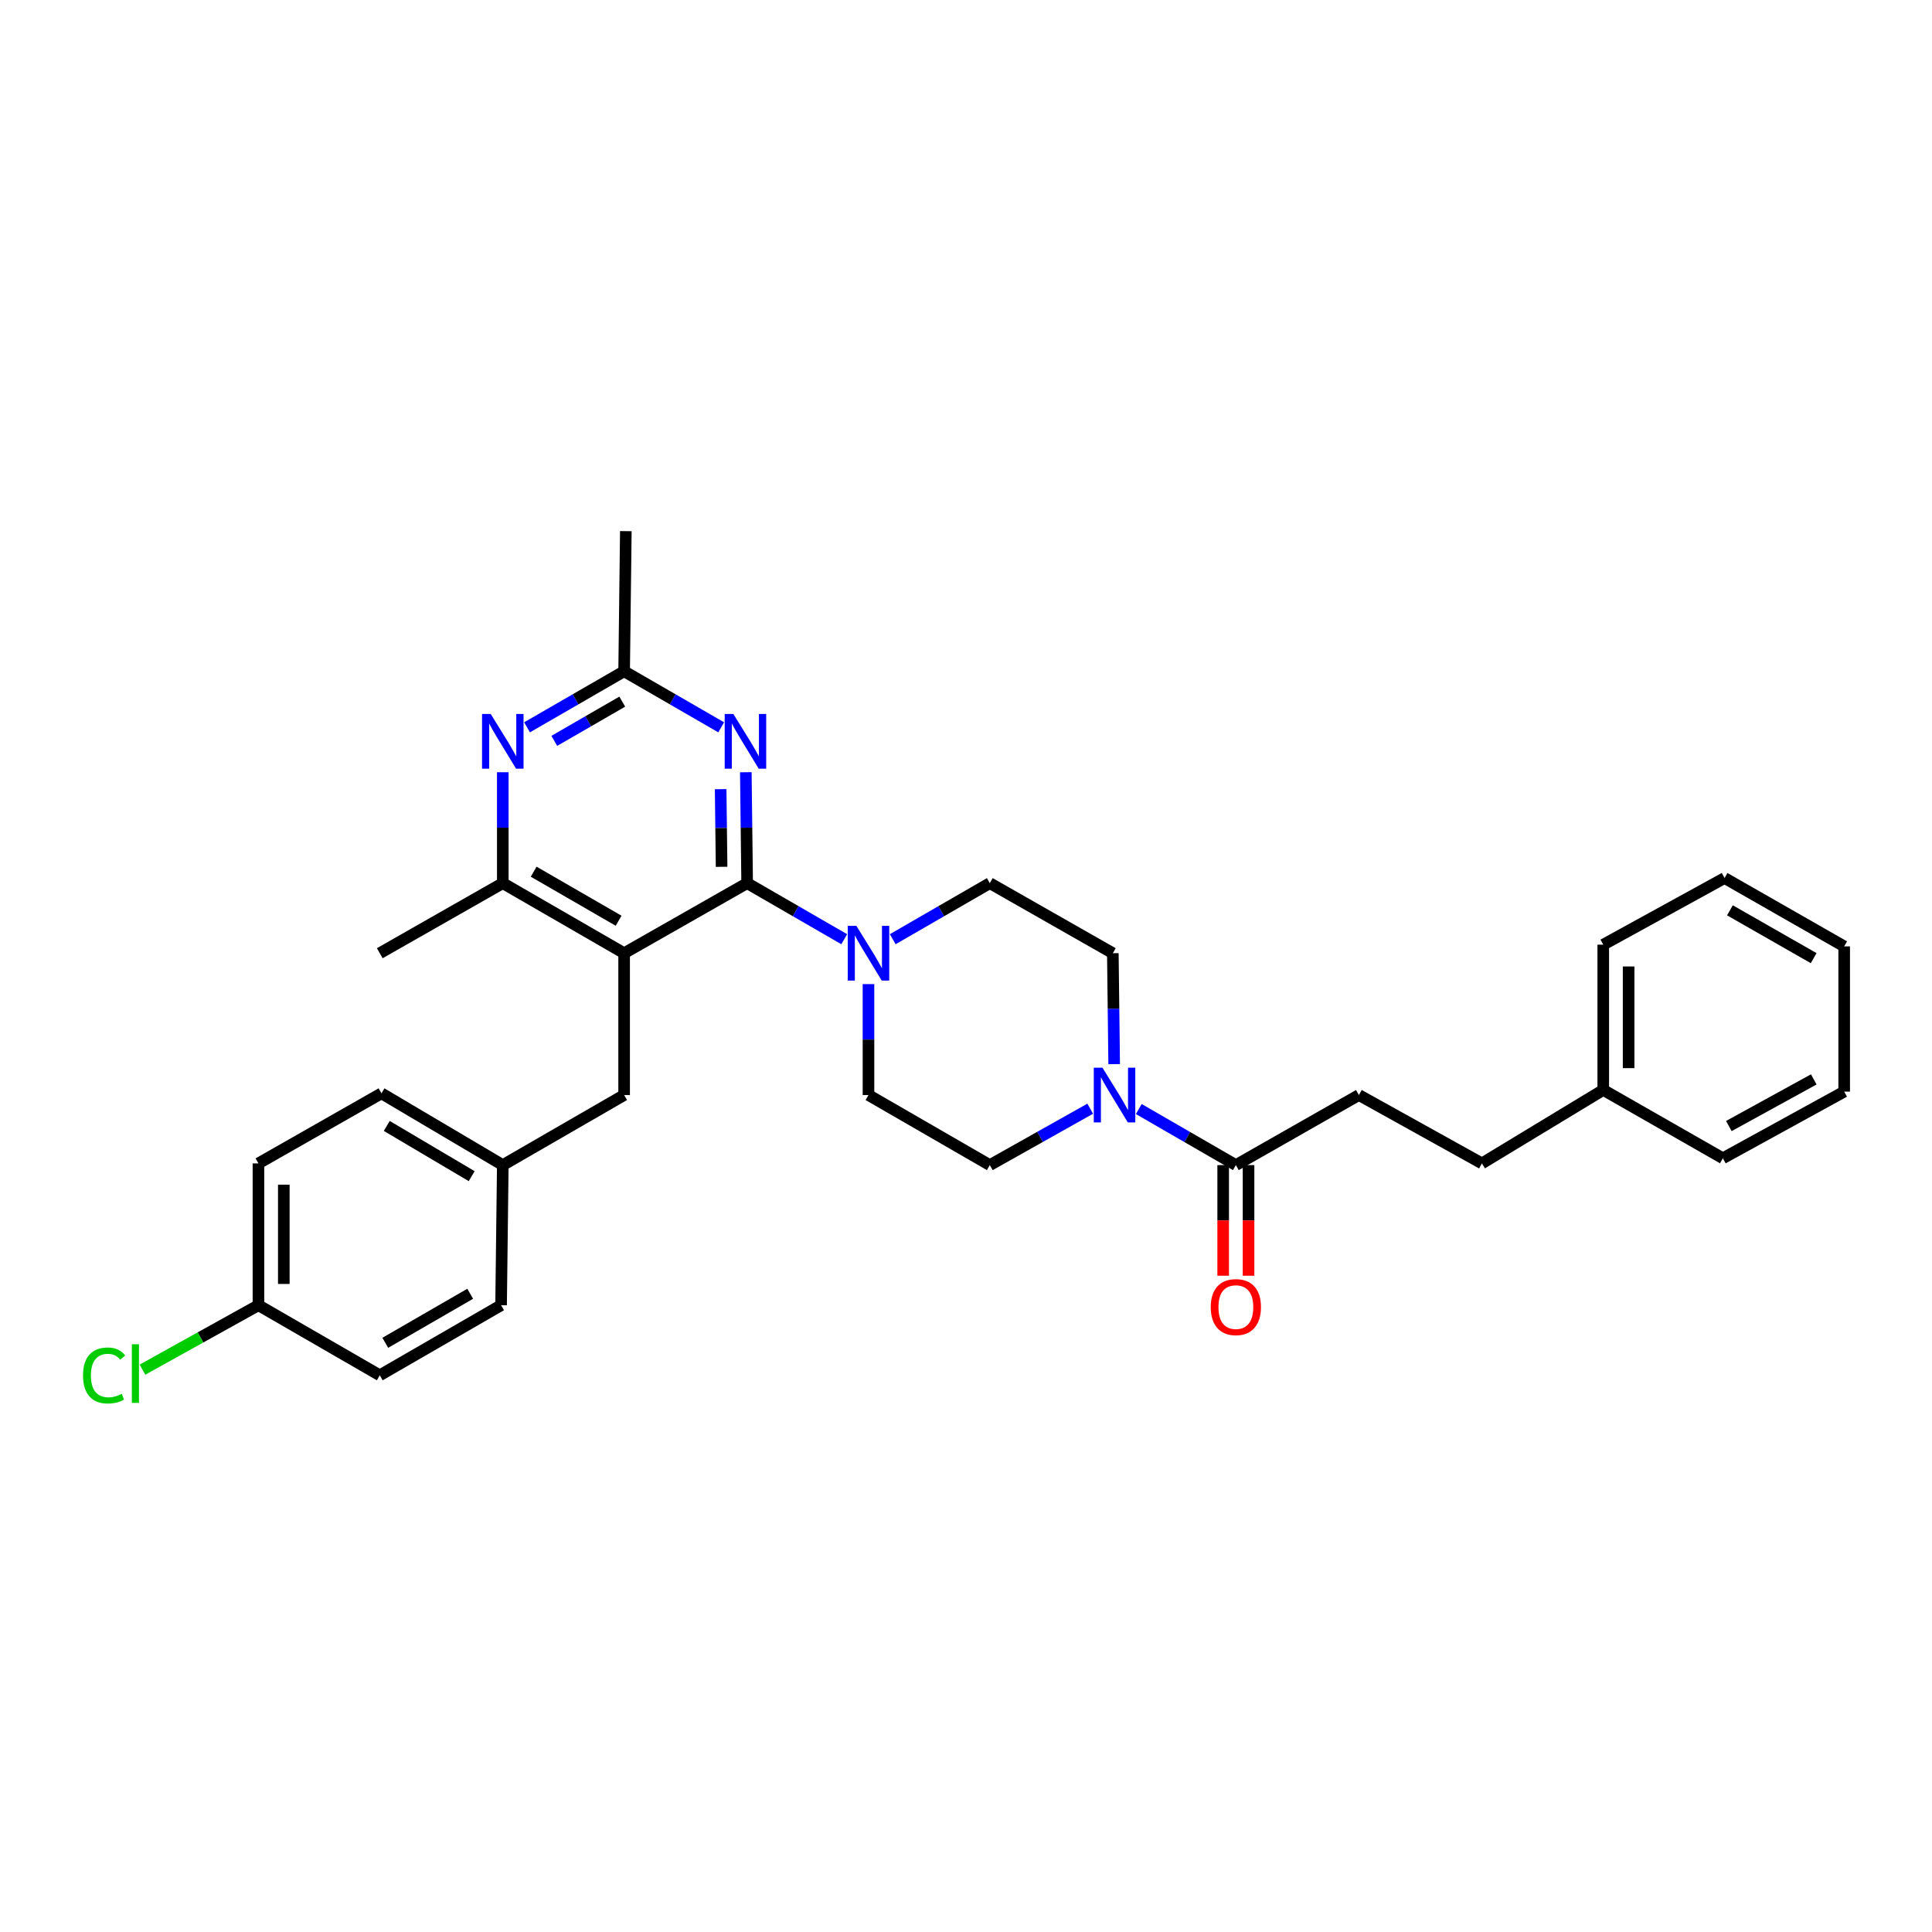 <?xml version='1.0' encoding='iso-8859-1'?>
<svg version='1.1' baseProfile='full'
              xmlns='http://www.w3.org/2000/svg'
                      xmlns:rdkit='http://www.rdkit.org/xml'
                      xmlns:xlink='http://www.w3.org/1999/xlink'
                  xml:space='preserve'
width='1000px' height='1000px' viewBox='0 0 1000 1000'>
<!-- END OF HEADER -->
<rect style='opacity:1.0;fill:#FFFFFF;stroke:none' width='1000' height='1000' x='0' y='0'> </rect>
<path class='bond-0' d='M 576.692,550.794 L 576.347,522.088' style='fill:none;fill-rule:evenodd;stroke:#0000FF;stroke-width:6px;stroke-linecap:butt;stroke-linejoin:miter;stroke-opacity:1' />
<path class='bond-0' d='M 576.347,522.088 L 576.002,493.383' style='fill:none;fill-rule:evenodd;stroke:#000000;stroke-width:6px;stroke-linecap:butt;stroke-linejoin:miter;stroke-opacity:1' />
<path class='bond-1' d='M 589.438,574.039 L 614.558,588.547' style='fill:none;fill-rule:evenodd;stroke:#0000FF;stroke-width:6px;stroke-linecap:butt;stroke-linejoin:miter;stroke-opacity:1' />
<path class='bond-1' d='M 614.558,588.547 L 639.679,603.055' style='fill:none;fill-rule:evenodd;stroke:#000000;stroke-width:6px;stroke-linecap:butt;stroke-linejoin:miter;stroke-opacity:1' />
<path class='bond-2' d='M 564.293,573.862 L 538.306,588.458' style='fill:none;fill-rule:evenodd;stroke:#0000FF;stroke-width:6px;stroke-linecap:butt;stroke-linejoin:miter;stroke-opacity:1' />
<path class='bond-2' d='M 538.306,588.458 L 512.318,603.055' style='fill:none;fill-rule:evenodd;stroke:#000000;stroke-width:6px;stroke-linecap:butt;stroke-linejoin:miter;stroke-opacity:1' />
<path class='bond-3' d='M 703.363,566.789 L 767.046,602.172' style='fill:none;fill-rule:evenodd;stroke:#000000;stroke-width:6px;stroke-linecap:butt;stroke-linejoin:miter;stroke-opacity:1' />
<path class='bond-4' d='M 703.363,566.789 L 639.679,603.055' style='fill:none;fill-rule:evenodd;stroke:#000000;stroke-width:6px;stroke-linecap:butt;stroke-linejoin:miter;stroke-opacity:1' />
<path class='bond-5' d='M 633.114,603.055 L 633.114,631.684' style='fill:none;fill-rule:evenodd;stroke:#000000;stroke-width:6px;stroke-linecap:butt;stroke-linejoin:miter;stroke-opacity:1' />
<path class='bond-5' d='M 633.114,631.684 L 633.114,660.314' style='fill:none;fill-rule:evenodd;stroke:#FF0000;stroke-width:6px;stroke-linecap:butt;stroke-linejoin:miter;stroke-opacity:1' />
<path class='bond-5' d='M 646.243,603.055 L 646.243,631.684' style='fill:none;fill-rule:evenodd;stroke:#000000;stroke-width:6px;stroke-linecap:butt;stroke-linejoin:miter;stroke-opacity:1' />
<path class='bond-5' d='M 646.243,631.684 L 646.243,660.314' style='fill:none;fill-rule:evenodd;stroke:#FF0000;stroke-width:6px;stroke-linecap:butt;stroke-linejoin:miter;stroke-opacity:1' />
<path class='bond-6' d='M 767.046,602.172 L 829.84,564.142' style='fill:none;fill-rule:evenodd;stroke:#000000;stroke-width:6px;stroke-linecap:butt;stroke-linejoin:miter;stroke-opacity:1' />
<path class='bond-7' d='M 829.84,564.142 L 829.84,488.963' style='fill:none;fill-rule:evenodd;stroke:#000000;stroke-width:6px;stroke-linecap:butt;stroke-linejoin:miter;stroke-opacity:1' />
<path class='bond-7' d='M 842.969,552.865 L 842.969,500.239' style='fill:none;fill-rule:evenodd;stroke:#000000;stroke-width:6px;stroke-linecap:butt;stroke-linejoin:miter;stroke-opacity:1' />
<path class='bond-8' d='M 829.84,564.142 L 891.752,599.517' style='fill:none;fill-rule:evenodd;stroke:#000000;stroke-width:6px;stroke-linecap:butt;stroke-linejoin:miter;stroke-opacity:1' />
<path class='bond-9' d='M 386.033,399.706 L 386.378,428.411' style='fill:none;fill-rule:evenodd;stroke:#0000FF;stroke-width:6px;stroke-linecap:butt;stroke-linejoin:miter;stroke-opacity:1' />
<path class='bond-9' d='M 386.378,428.411 L 386.723,457.117' style='fill:none;fill-rule:evenodd;stroke:#000000;stroke-width:6px;stroke-linecap:butt;stroke-linejoin:miter;stroke-opacity:1' />
<path class='bond-9' d='M 373.008,408.475 L 373.25,428.569' style='fill:none;fill-rule:evenodd;stroke:#0000FF;stroke-width:6px;stroke-linecap:butt;stroke-linejoin:miter;stroke-opacity:1' />
<path class='bond-9' d='M 373.25,428.569 L 373.492,448.663' style='fill:none;fill-rule:evenodd;stroke:#000000;stroke-width:6px;stroke-linecap:butt;stroke-linejoin:miter;stroke-opacity:1' />
<path class='bond-10' d='M 373.288,376.461 L 348.167,361.953' style='fill:none;fill-rule:evenodd;stroke:#0000FF;stroke-width:6px;stroke-linecap:butt;stroke-linejoin:miter;stroke-opacity:1' />
<path class='bond-10' d='M 348.167,361.953 L 323.047,347.445' style='fill:none;fill-rule:evenodd;stroke:#000000;stroke-width:6px;stroke-linecap:butt;stroke-linejoin:miter;stroke-opacity:1' />
<path class='bond-11' d='M 386.723,457.117 L 323.047,493.383' style='fill:none;fill-rule:evenodd;stroke:#000000;stroke-width:6px;stroke-linecap:butt;stroke-linejoin:miter;stroke-opacity:1' />
<path class='bond-12' d='M 386.723,457.117 L 411.847,471.625' style='fill:none;fill-rule:evenodd;stroke:#000000;stroke-width:6px;stroke-linecap:butt;stroke-linejoin:miter;stroke-opacity:1' />
<path class='bond-12' d='M 411.847,471.625 L 436.972,486.134' style='fill:none;fill-rule:evenodd;stroke:#0000FF;stroke-width:6px;stroke-linecap:butt;stroke-linejoin:miter;stroke-opacity:1' />
<path class='bond-13' d='M 323.047,493.383 L 260.246,457.117' style='fill:none;fill-rule:evenodd;stroke:#000000;stroke-width:6px;stroke-linecap:butt;stroke-linejoin:miter;stroke-opacity:1' />
<path class='bond-13' d='M 320.192,476.573 L 276.231,451.187' style='fill:none;fill-rule:evenodd;stroke:#000000;stroke-width:6px;stroke-linecap:butt;stroke-linejoin:miter;stroke-opacity:1' />
<path class='bond-14' d='M 323.047,493.383 L 323.047,566.789' style='fill:none;fill-rule:evenodd;stroke:#000000;stroke-width:6px;stroke-linecap:butt;stroke-linejoin:miter;stroke-opacity:1' />
<path class='bond-15' d='M 260.246,457.117 L 196.569,493.383' style='fill:none;fill-rule:evenodd;stroke:#000000;stroke-width:6px;stroke-linecap:butt;stroke-linejoin:miter;stroke-opacity:1' />
<path class='bond-16' d='M 260.246,457.117 L 260.246,428.411' style='fill:none;fill-rule:evenodd;stroke:#000000;stroke-width:6px;stroke-linecap:butt;stroke-linejoin:miter;stroke-opacity:1' />
<path class='bond-16' d='M 260.246,428.411 L 260.246,399.706' style='fill:none;fill-rule:evenodd;stroke:#0000FF;stroke-width:6px;stroke-linecap:butt;stroke-linejoin:miter;stroke-opacity:1' />
<path class='bond-17' d='M 272.799,376.461 L 297.923,361.953' style='fill:none;fill-rule:evenodd;stroke:#0000FF;stroke-width:6px;stroke-linecap:butt;stroke-linejoin:miter;stroke-opacity:1' />
<path class='bond-17' d='M 297.923,361.953 L 323.047,347.445' style='fill:none;fill-rule:evenodd;stroke:#000000;stroke-width:6px;stroke-linecap:butt;stroke-linejoin:miter;stroke-opacity:1' />
<path class='bond-17' d='M 286.901,383.478 L 304.488,373.323' style='fill:none;fill-rule:evenodd;stroke:#0000FF;stroke-width:6px;stroke-linecap:butt;stroke-linejoin:miter;stroke-opacity:1' />
<path class='bond-17' d='M 304.488,373.323 L 322.075,363.167' style='fill:none;fill-rule:evenodd;stroke:#000000;stroke-width:6px;stroke-linecap:butt;stroke-linejoin:miter;stroke-opacity:1' />
<path class='bond-18' d='M 323.047,347.445 L 323.929,274.921' style='fill:none;fill-rule:evenodd;stroke:#000000;stroke-width:6px;stroke-linecap:butt;stroke-linejoin:miter;stroke-opacity:1' />
<path class='bond-19' d='M 449.525,509.378 L 449.525,538.084' style='fill:none;fill-rule:evenodd;stroke:#0000FF;stroke-width:6px;stroke-linecap:butt;stroke-linejoin:miter;stroke-opacity:1' />
<path class='bond-19' d='M 449.525,538.084 L 449.525,566.789' style='fill:none;fill-rule:evenodd;stroke:#000000;stroke-width:6px;stroke-linecap:butt;stroke-linejoin:miter;stroke-opacity:1' />
<path class='bond-20' d='M 462.077,486.133 L 487.198,471.625' style='fill:none;fill-rule:evenodd;stroke:#0000FF;stroke-width:6px;stroke-linecap:butt;stroke-linejoin:miter;stroke-opacity:1' />
<path class='bond-20' d='M 487.198,471.625 L 512.318,457.117' style='fill:none;fill-rule:evenodd;stroke:#000000;stroke-width:6px;stroke-linecap:butt;stroke-linejoin:miter;stroke-opacity:1' />
<path class='bond-21' d='M 576.002,493.383 L 512.318,457.117' style='fill:none;fill-rule:evenodd;stroke:#000000;stroke-width:6px;stroke-linecap:butt;stroke-linejoin:miter;stroke-opacity:1' />
<path class='bond-22' d='M 449.525,566.789 L 512.318,603.055' style='fill:none;fill-rule:evenodd;stroke:#000000;stroke-width:6px;stroke-linecap:butt;stroke-linejoin:miter;stroke-opacity:1' />
<path class='bond-23' d='M 133.768,675.579 L 103.76,692.254' style='fill:none;fill-rule:evenodd;stroke:#000000;stroke-width:6px;stroke-linecap:butt;stroke-linejoin:miter;stroke-opacity:1' />
<path class='bond-23' d='M 103.76,692.254 L 73.753,708.928' style='fill:none;fill-rule:evenodd;stroke:#00CC00;stroke-width:6px;stroke-linecap:butt;stroke-linejoin:miter;stroke-opacity:1' />
<path class='bond-24' d='M 133.768,675.579 L 133.768,602.172' style='fill:none;fill-rule:evenodd;stroke:#000000;stroke-width:6px;stroke-linecap:butt;stroke-linejoin:miter;stroke-opacity:1' />
<path class='bond-24' d='M 146.897,664.568 L 146.897,613.183' style='fill:none;fill-rule:evenodd;stroke:#000000;stroke-width:6px;stroke-linecap:butt;stroke-linejoin:miter;stroke-opacity:1' />
<path class='bond-25' d='M 133.768,675.579 L 196.569,711.845' style='fill:none;fill-rule:evenodd;stroke:#000000;stroke-width:6px;stroke-linecap:butt;stroke-linejoin:miter;stroke-opacity:1' />
<path class='bond-26' d='M 323.047,566.789 L 260.246,603.055' style='fill:none;fill-rule:evenodd;stroke:#000000;stroke-width:6px;stroke-linecap:butt;stroke-linejoin:miter;stroke-opacity:1' />
<path class='bond-27' d='M 260.246,603.055 L 259.363,675.579' style='fill:none;fill-rule:evenodd;stroke:#000000;stroke-width:6px;stroke-linecap:butt;stroke-linejoin:miter;stroke-opacity:1' />
<path class='bond-28' d='M 260.246,603.055 L 197.452,565.907' style='fill:none;fill-rule:evenodd;stroke:#000000;stroke-width:6px;stroke-linecap:butt;stroke-linejoin:miter;stroke-opacity:1' />
<path class='bond-28' d='M 244.142,608.783 L 200.186,582.779' style='fill:none;fill-rule:evenodd;stroke:#000000;stroke-width:6px;stroke-linecap:butt;stroke-linejoin:miter;stroke-opacity:1' />
<path class='bond-29' d='M 133.768,602.172 L 197.452,565.907' style='fill:none;fill-rule:evenodd;stroke:#000000;stroke-width:6px;stroke-linecap:butt;stroke-linejoin:miter;stroke-opacity:1' />
<path class='bond-30' d='M 196.569,711.845 L 259.363,675.579' style='fill:none;fill-rule:evenodd;stroke:#000000;stroke-width:6px;stroke-linecap:butt;stroke-linejoin:miter;stroke-opacity:1' />
<path class='bond-30' d='M 199.422,695.036 L 243.378,669.65' style='fill:none;fill-rule:evenodd;stroke:#000000;stroke-width:6px;stroke-linecap:butt;stroke-linejoin:miter;stroke-opacity:1' />
<path class='bond-31' d='M 829.84,488.963 L 892.634,454.469' style='fill:none;fill-rule:evenodd;stroke:#000000;stroke-width:6px;stroke-linecap:butt;stroke-linejoin:miter;stroke-opacity:1' />
<path class='bond-32' d='M 891.752,599.517 L 954.545,565.024' style='fill:none;fill-rule:evenodd;stroke:#000000;stroke-width:6px;stroke-linecap:butt;stroke-linejoin:miter;stroke-opacity:1' />
<path class='bond-32' d='M 894.85,582.836 L 938.805,558.691' style='fill:none;fill-rule:evenodd;stroke:#000000;stroke-width:6px;stroke-linecap:butt;stroke-linejoin:miter;stroke-opacity:1' />
<path class='bond-33' d='M 892.634,454.469 L 954.545,489.845' style='fill:none;fill-rule:evenodd;stroke:#000000;stroke-width:6px;stroke-linecap:butt;stroke-linejoin:miter;stroke-opacity:1' />
<path class='bond-33' d='M 895.407,471.175 L 938.745,495.938' style='fill:none;fill-rule:evenodd;stroke:#000000;stroke-width:6px;stroke-linecap:butt;stroke-linejoin:miter;stroke-opacity:1' />
<path class='bond-34' d='M 954.545,565.024 L 954.545,489.845' style='fill:none;fill-rule:evenodd;stroke:#000000;stroke-width:6px;stroke-linecap:butt;stroke-linejoin:miter;stroke-opacity:1' />
<path  class='atom-0' d='M 570.625 552.629
L 579.905 567.629
Q 580.825 569.109, 582.305 571.789
Q 583.785 574.469, 583.865 574.629
L 583.865 552.629
L 587.625 552.629
L 587.625 580.949
L 583.745 580.949
L 573.785 564.549
Q 572.625 562.629, 571.385 560.429
Q 570.185 558.229, 569.825 557.549
L 569.825 580.949
L 566.145 580.949
L 566.145 552.629
L 570.625 552.629
' fill='#0000FF'/>
<path  class='atom-3' d='M 626.679 676.549
Q 626.679 669.749, 630.039 665.949
Q 633.399 662.149, 639.679 662.149
Q 645.959 662.149, 649.319 665.949
Q 652.679 669.749, 652.679 676.549
Q 652.679 683.429, 649.279 687.349
Q 645.879 691.229, 639.679 691.229
Q 633.439 691.229, 630.039 687.349
Q 626.679 683.469, 626.679 676.549
M 639.679 688.029
Q 643.999 688.029, 646.319 685.149
Q 648.679 682.229, 648.679 676.549
Q 648.679 670.989, 646.319 668.189
Q 643.999 665.349, 639.679 665.349
Q 635.359 665.349, 632.999 668.149
Q 630.679 670.949, 630.679 676.549
Q 630.679 682.269, 632.999 685.149
Q 635.359 688.029, 639.679 688.029
' fill='#FF0000'/>
<path  class='atom-6' d='M 379.581 369.55
L 388.861 384.55
Q 389.781 386.03, 391.261 388.71
Q 392.741 391.39, 392.821 391.55
L 392.821 369.55
L 396.581 369.55
L 396.581 397.87
L 392.701 397.87
L 382.741 381.47
Q 381.581 379.55, 380.341 377.35
Q 379.141 375.15, 378.781 374.47
L 378.781 397.87
L 375.101 397.87
L 375.101 369.55
L 379.581 369.55
' fill='#0000FF'/>
<path  class='atom-10' d='M 253.986 369.55
L 263.266 384.55
Q 264.186 386.03, 265.666 388.71
Q 267.146 391.39, 267.226 391.55
L 267.226 369.55
L 270.986 369.55
L 270.986 397.87
L 267.106 397.87
L 257.146 381.47
Q 255.986 379.55, 254.746 377.35
Q 253.546 375.15, 253.186 374.47
L 253.186 397.87
L 249.506 397.87
L 249.506 369.55
L 253.986 369.55
' fill='#0000FF'/>
<path  class='atom-12' d='M 443.265 479.223
L 452.545 494.223
Q 453.465 495.703, 454.945 498.383
Q 456.425 501.063, 456.505 501.223
L 456.505 479.223
L 460.265 479.223
L 460.265 507.543
L 456.385 507.543
L 446.425 491.143
Q 445.265 489.223, 444.025 487.023
Q 442.825 484.823, 442.465 484.143
L 442.465 507.543
L 438.785 507.543
L 438.785 479.223
L 443.265 479.223
' fill='#0000FF'/>
<path  class='atom-20' d='M 42.971 711.942
Q 42.971 704.902, 46.251 701.222
Q 49.571 697.502, 55.851 697.502
Q 61.691 697.502, 64.811 701.622
L 62.171 703.782
Q 59.891 700.782, 55.851 700.782
Q 51.571 700.782, 49.291 703.662
Q 47.051 706.502, 47.051 711.942
Q 47.051 717.542, 49.371 720.422
Q 51.731 723.302, 56.291 723.302
Q 59.411 723.302, 63.051 721.422
L 64.171 724.422
Q 62.691 725.382, 60.451 725.942
Q 58.211 726.502, 55.731 726.502
Q 49.571 726.502, 46.251 722.742
Q 42.971 718.982, 42.971 711.942
' fill='#00CC00'/>
<path  class='atom-20' d='M 68.251 695.782
L 71.931 695.782
L 71.931 726.142
L 68.251 726.142
L 68.251 695.782
' fill='#00CC00'/>
</svg>
